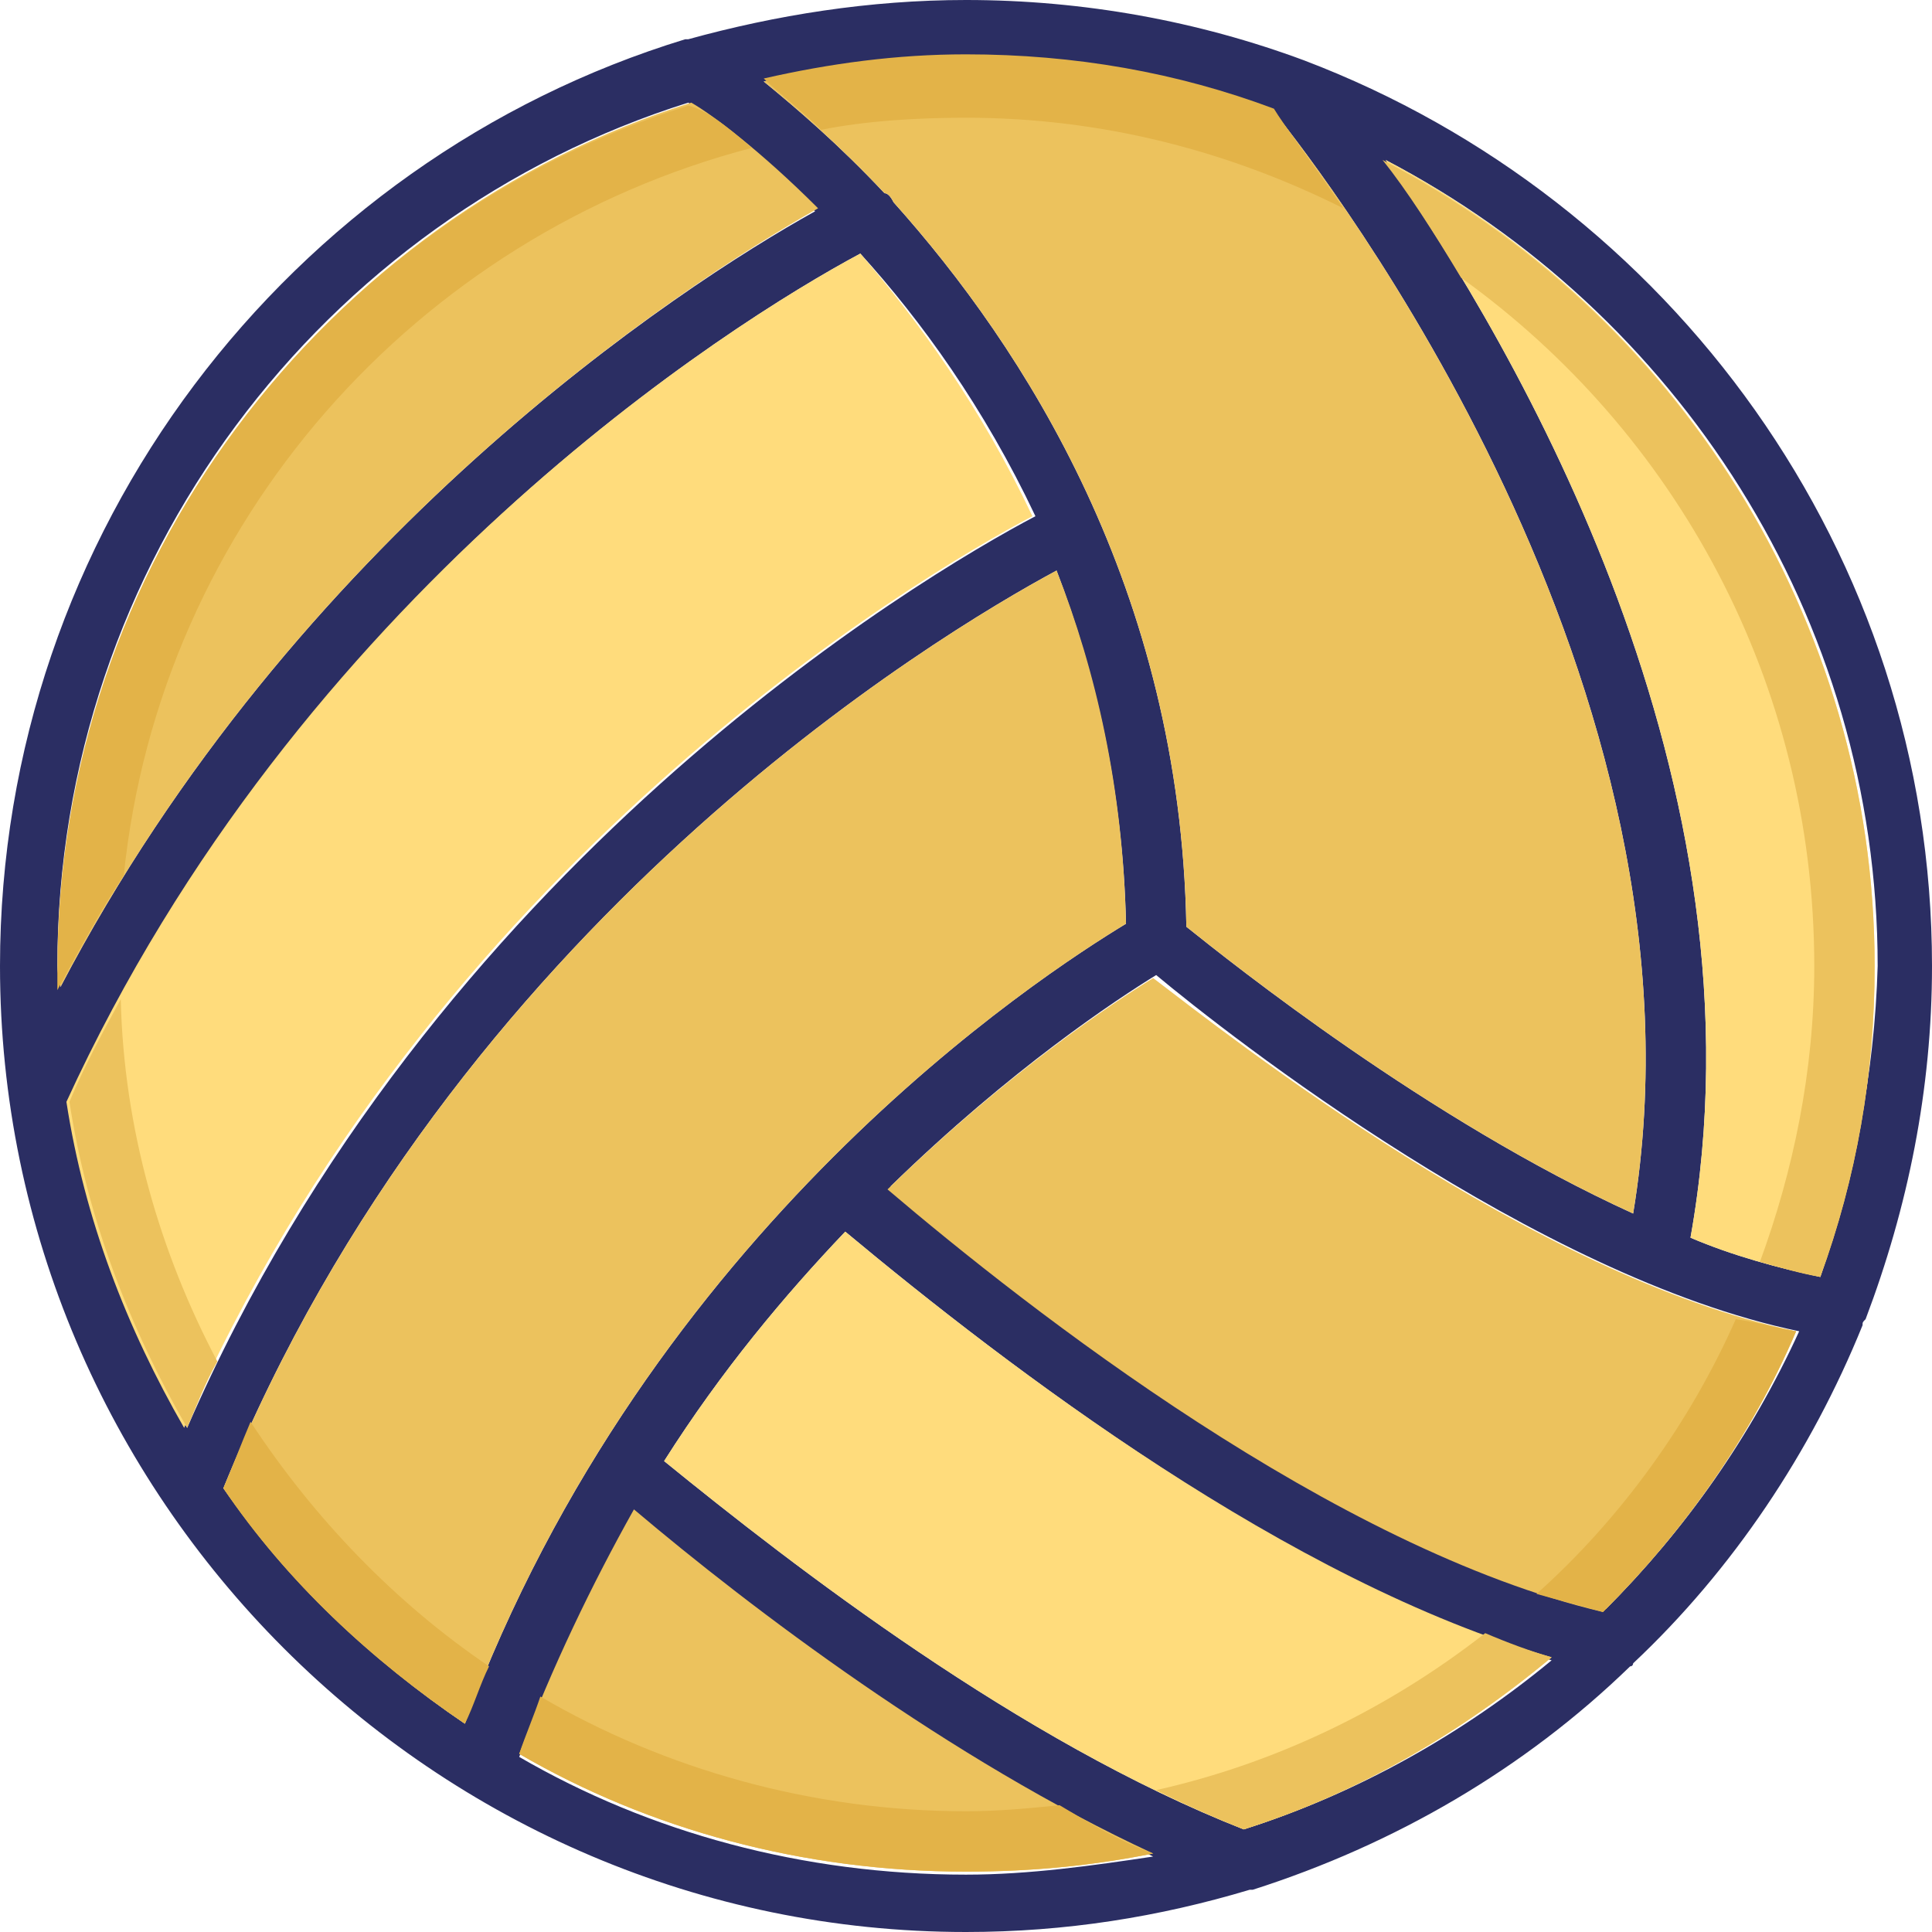 <svg width="64" height="64" viewBox="0 0 64 64" fill="none" xmlns="http://www.w3.org/2000/svg">
<g clip-path="url(#clip0_9639_210)">
<path d="M43.2 2C39.7 0.7 35.9 0 32 0C28.8 0 25.7 0.5 22.8 1.3H22.7C9.6 5.3 0 17.6 0 32C0 49.6 14.4 64 32 64C35.3 64 38.4 63.5 41.4 62.6H41.5C46.2 61.1 50.5 58.6 54 55.2C54.1 55.2 54.1 55.1 54.1 55.1C57.4 52 60 48.1 61.7 43.9C61.7 43.8 61.7 43.8 61.8 43.7C63.2 40 64 36.1 64 32C64 18.3 55.3 6.6 43.2 2ZM32 1.9C35.6 1.9 39 2.5 42.2 3.7C43.8 5.7 57 22.7 54.1 40.2C47.3 37.1 40.8 31.9 39.3 30.7C39.1 19.5 33.9 11.5 29.6 6.7C29.5 6.5 29.4 6.4 29.3 6.4C27.8 4.8 26.4 3.6 25.3 2.7C27.4 2.2 29.7 1.9 32 1.9ZM1.9 32C1.9 18.6 10.7 7.2 22.8 3.4C23.5 3.9 25.1 5.1 27 7C22.5 9.5 9.8 17.8 2 32.7C2 32.5 1.9 32.3 1.9 32ZM2.3 36.5C9.9 19.7 24.2 10.7 28.5 8.4C30.5 10.6 32.6 13.5 34.3 17.1C30.5 19.1 14.3 28.7 6.2 47.3C4.2 44.1 2.9 40.4 2.3 36.5ZM7.4 49.3C15 30.6 31.1 21 35 18.9C36.3 22.3 37.2 26.2 37.3 30.6C34.5 32.3 21.5 40.7 15.4 57.1C12.3 55 9.6 52.4 7.4 49.3ZM32 62.1C26.6 62.1 21.5 60.7 17.2 58.2C18.3 55.3 19.6 52.6 21 50.1C24.9 53.4 31.5 58.3 38.2 61.5C36.2 61.8 34.1 62.1 32 62.1ZM41.2 60.6C33.8 57.7 26.3 51.9 22 48.4C23.9 45.4 26 42.9 28 40.8C33.4 45.3 42.7 52.4 51.4 55C48.5 57.4 45 59.4 41.2 60.6ZM53.2 53.3C44.3 51.2 34.2 43.3 29.5 39.3C33.5 35.4 37 33.1 38.3 32.3C40.7 34.3 50.9 42.3 59.6 44.1C58 47.6 55.8 50.7 53.2 53.3ZM60.3 42.3C58.9 42 57.4 41.6 56 41C58.7 25.9 50.2 11.5 45.9 5.3C55.5 10.3 62.2 20.4 62.2 32C62.1 35.6 61.4 39 60.3 42.3Z" fill="#2B2E63"/>
<path d="M54.1 40.2C47.3 37.1 40.8 31.9 39.3 30.7C39.1 19.5 33.9 11.5 29.6 6.7C29.5 6.5 29.4 6.4 29.3 6.4C27.8 4.8 26.4 3.6 25.3 2.7C27.5 2.2 29.7 1.9 32 1.9C35.6 1.9 39 2.5 42.2 3.7C43.8 5.7 57 22.7 54.1 40.2Z" fill="#ECC25D"/>
<path d="M34.2 17.1C30.4 19.1 14.2 28.7 6.1 47.3C4.2 44 2.8 40.4 2.2 36.5C9.9 19.7 24.2 10.7 28.5 8.4C30.4 10.6 32.5 13.5 34.2 17.1ZM51.4 54.9C48.4 57.4 45 59.4 41.2 60.6C33.8 57.7 26.3 51.9 22 48.4C23.9 45.4 26 42.9 28 40.8C33.4 45.3 42.7 52.4 51.4 54.9Z" fill="#FFDC7C"/>
<path d="M59.5 44.1C58 47.6 55.8 50.7 53.1 53.4C44.2 51.3 34.1 43.4 29.4 39.4C33.4 35.5 36.9 33.2 38.2 32.4C40.7 34.3 50.8 42.3 59.5 44.1ZM38.2 61.4C36.2 61.8 34.2 62 32 62C26.6 62 21.5 60.6 17.2 58.1C18.3 55.2 19.6 52.5 21 50C24.9 53.3 31.5 58.3 38.2 61.4Z" fill="#ECC25D"/>
<path d="M62.1 32C62.1 35.6 61.5 39 60.3 42.3C58.9 42 57.4 41.6 56 41C58.7 25.9 50.2 11.5 45.9 5.3C55.4 10.3 62.1 20.4 62.1 32Z" fill="#FFDC7C"/>
<path d="M37.3 30.6C34.5 32.3 21.5 40.7 15.4 57.1C12.3 55 9.5 52.4 7.4 49.3C15 30.6 31.1 21 35 18.9C36.3 22.2 37.2 26.1 37.3 30.6ZM27.1 6.9C22.5 9.5 9.8 17.8 2 32.7V32C2 18.6 10.8 7.2 22.9 3.4C23.6 3.8 25.2 5 27.1 6.9Z" fill="#ECC25D"/>
<path d="M44.5 6.9C40.7 5 36.5 3.9 32 3.9C30.4 3.9 28.7 4 27.2 4.3C26.5 3.6 25.8 3.1 25.3 2.6C27.5 2.1 29.7 1.8 32 1.8C35.6 1.8 39 2.4 42.2 3.6C42.5 4.1 43.4 5.3 44.5 6.9Z" fill="#E3B348"/>
<path d="M7.2 45.1C6.8 45.8 6.5 46.6 6.2 47.3C4.3 44 2.9 40.4 2.3 36.5C2.8 35.3 3.4 34.2 4 33.1C4.1 37.4 5.3 41.5 7.2 45.1ZM51.4 54.9C48.4 57.4 45 59.4 41.2 60.6C40.2 60.2 39.3 59.8 38.3 59.3C42.3 58.4 46 56.6 49.2 54.1C49.9 54.4 50.7 54.7 51.4 54.9Z" fill="#ECC25D"/>
<path d="M59.5 44.1C58 47.6 55.8 50.7 53.1 53.4C52.4 53.2 51.6 53 50.9 52.8C53.7 50.3 56 47.1 57.5 43.7C58.2 43.8 58.9 44 59.5 44.1ZM38.2 61.4C36.2 61.8 34.2 62 32 62C26.6 62 21.5 60.6 17.2 58.1C17.4 57.5 17.7 56.8 17.9 56.2C22 58.6 26.9 60 32 60C33.1 60 34.1 59.9 35.1 59.8C36.1 60.4 37.1 61 38.2 61.4Z" fill="#E3B348"/>
<path d="M62.1 32C62.1 35.6 61.5 39 60.3 42.3C59.7 42.2 59 42 58.3 41.8C59.4 38.8 60.1 35.5 60.1 32C60.1 22.6 55.5 14.3 48.4 9.2C47.5 7.7 46.6 6.3 45.8 5.3C55.4 10.3 62.1 20.4 62.1 32Z" fill="#ECC25D"/>
<path d="M16.2 55.2C15.9 55.8 15.7 56.5 15.4 57.1C12.3 55 9.5 52.4 7.4 49.3C7.7 48.6 8 47.8 8.3 47.1C10.4 50.3 13.1 53.1 16.2 55.2ZM24.9 4.9C13.8 7.8 5.3 17.3 4.1 29C3.3 30.2 2.6 31.5 1.9 32.8V32.1C1.9 18.7 10.7 7.3 22.8 3.5C23.3 3.6 24 4.1 24.9 4.9Z" fill="#E3B348"/>
</g>
<defs>
<clipPath id="clip0_9639_210">
<rect width="64" height="64" fill="white"/>
</clipPath>
</defs>
</svg>
